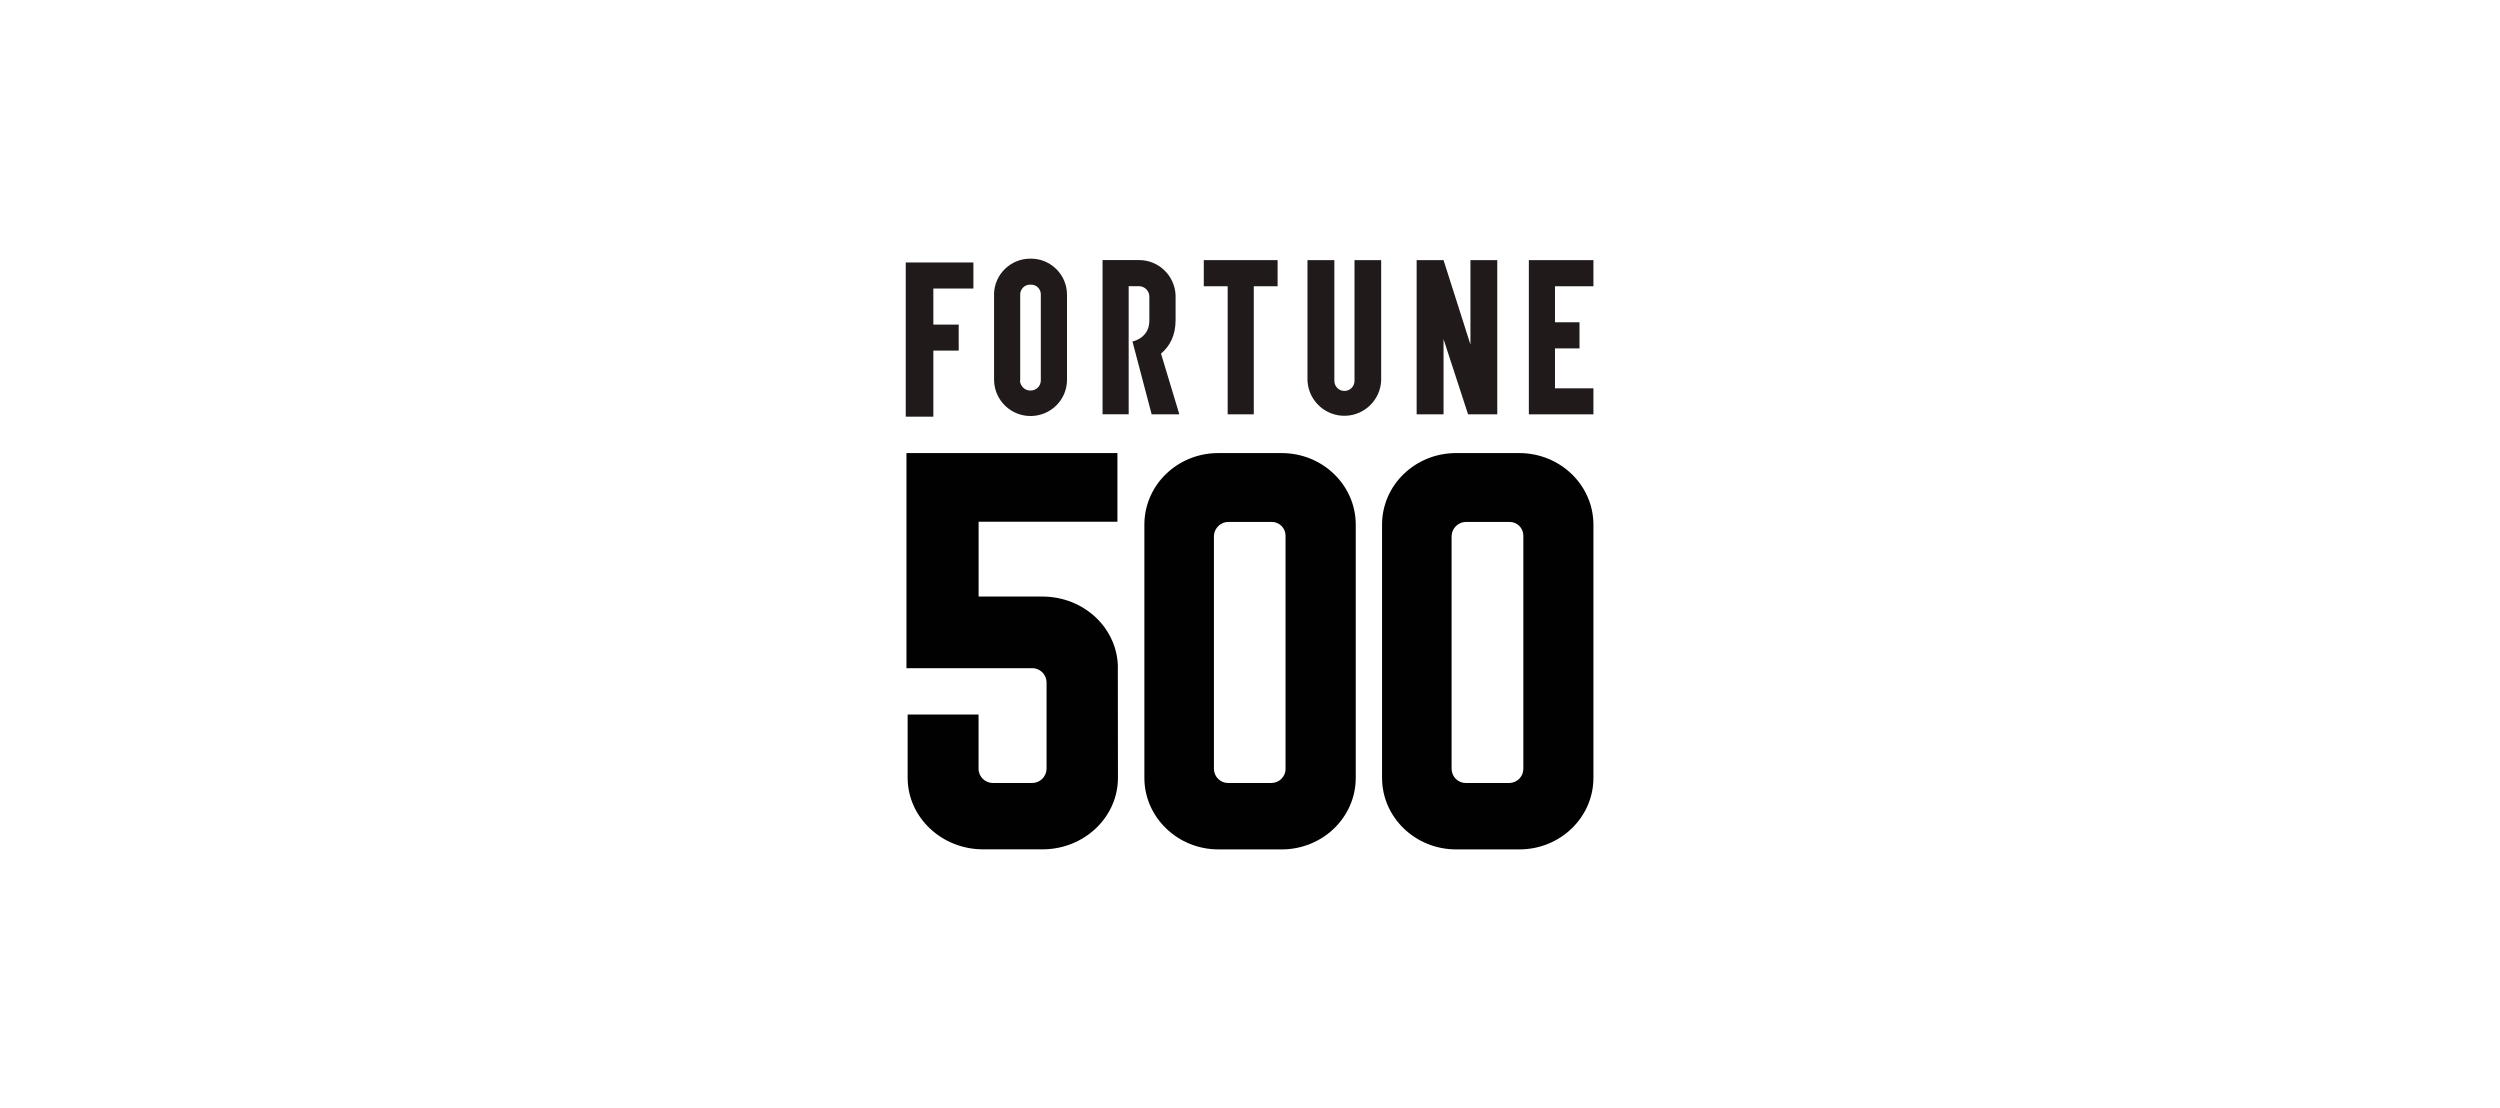 <?xml version="1.0" encoding="UTF-8"?>
<svg id="Layer_2" data-name="Layer 2" xmlns="http://www.w3.org/2000/svg" xmlns:xlink="http://www.w3.org/1999/xlink" viewBox="0 0 422 187">
  <defs>
    <style>
      .cls-1 {
        fill: none;
      }

      .cls-2 {
        clip-path: url(#clippath);
      }

      .cls-3 {
        fill: #010101;
      }

      .cls-4 {
        fill: #201a1b;
      }
    </style>
    <clipPath id="clippath">
      <rect class="cls-1" x="152.89" y="43.5" width="116.22" height="100"/>
    </clipPath>
  </defs>
  <g class="cls-2">
    <g>
      <path class="cls-4" d="m167.8,49.74v14.5c.09,3.4,2.93,6.08,6.33,5.98,3.28-.09,5.91-2.72,5.98-5.98v-14.5c0-3.35-2.72-6.08-6.08-6.08h-.02c-3.37-.06-6.16,2.63-6.22,6v.08Zm4.41,14.5v-14.5c-.02-.91.72-1.69,1.64-1.69h.17c.9-.02,1.65.69,1.67,1.61v14.58c-.02.93-.76,1.67-1.69,1.68-.96.05-1.78-.71-1.83-1.67"/>
      <path class="cls-4" d="m215.66,43.91h-12.46v4.41h4.03v21.62h4.41v-21.62h4.02v-4.41Z"/>
      <path class="cls-4" d="m228.64,43.91v20.33c.03.94-.71,1.72-1.65,1.75s-1.72-.71-1.75-1.65v-20.43h-4.54v20.33c.16,3.43,3.07,6.09,6.5,5.94,3.21-.14,5.8-2.72,5.94-5.94v-20.33h-4.5Z"/>
      <path class="cls-4" d="m268.97,48.32v-4.41h-10.9v26.03h10.9v-4.39h-6.49v-6.74h4.14v-4.41h-4.14v-6.08h6.49Z"/>
      <path class="cls-4" d="m199.06,69.94h-4.66l-3.24-12.3s2.85-.52,2.85-3.5v-4.02c.03-.98-.76-1.8-1.73-1.81h-1.76v21.62h-4.41v-26.03h6.11c3.34-.03,6.09,2.61,6.22,5.95v4.14c0,2.58-.91,4.39-2.46,5.7l3.09,10.24Z"/>
      <path class="cls-4" d="m248.21,43.91v14.25l-4.54-14.25h-4.54v26.03h4.54v-12.69l4.14,12.69h4.93v-26.03h-4.54Z"/>
      <path class="cls-4" d="m157.55,44.3h-4.66v26.03h4.66v-11.15h4.28v-4.39h-4.28v-6.08h6.76v-4.41h-6.76Z"/>
      <path class="cls-3" d="m257.14,129.82c-.03,1.32-1.1,2.36-2.42,2.35h-7.26c-1.32.02-2.39-1.02-2.43-2.35v-39.37c.06-1.32,1.15-2.36,2.47-2.35h7.28c1.29-.02,2.35,1.01,2.36,2.3v39.42Zm-.68-53.34h-10.68c-6.9,0-12.49,5.4-12.49,12.08v42.74c0,6.66,5.59,12.08,12.5,12.08h10.68c6.9,0,12.5-5.4,12.5-12.08v-42.74c-.01-6.68-5.62-12.08-12.52-12.08Zm-39.45,53.34c-.03,1.32-1.12,2.36-2.43,2.35h-7.24c-1.32.02-2.39-1.02-2.43-2.35v-39.37c.06-1.32,1.17-2.38,2.49-2.35h7.24c1.29-.02,2.35,1.02,2.36,2.31v39.4Zm-.69-53.34h-10.68c-6.9,0-12.47,5.4-12.47,12.08v42.74c0,6.66,5.61,12.08,12.5,12.08h10.68c6.9,0,12.5-5.4,12.5-12.08v-42.74c0-6.66-5.59-12.08-12.5-12.08h-.03Zm-27.62,36.28c0-6.68-5.7-12.06-12.74-12.06h-10.77v-12.63h23.43v-11.59h-35.61v36.31h21.15c1.34-.05,2.46,1.01,2.5,2.35v14.68c-.05,1.32-1.15,2.38-2.49,2.35h-6.52c-1.32.03-2.44-1.02-2.47-2.35v-9.21h-11.97v10.68c0,6.66,5.72,12.08,12.74,12.08h10.02c7.02,0,12.74-5.4,12.74-12.08l-.02-18.52Z"/>
    </g>
  </g>
</svg>